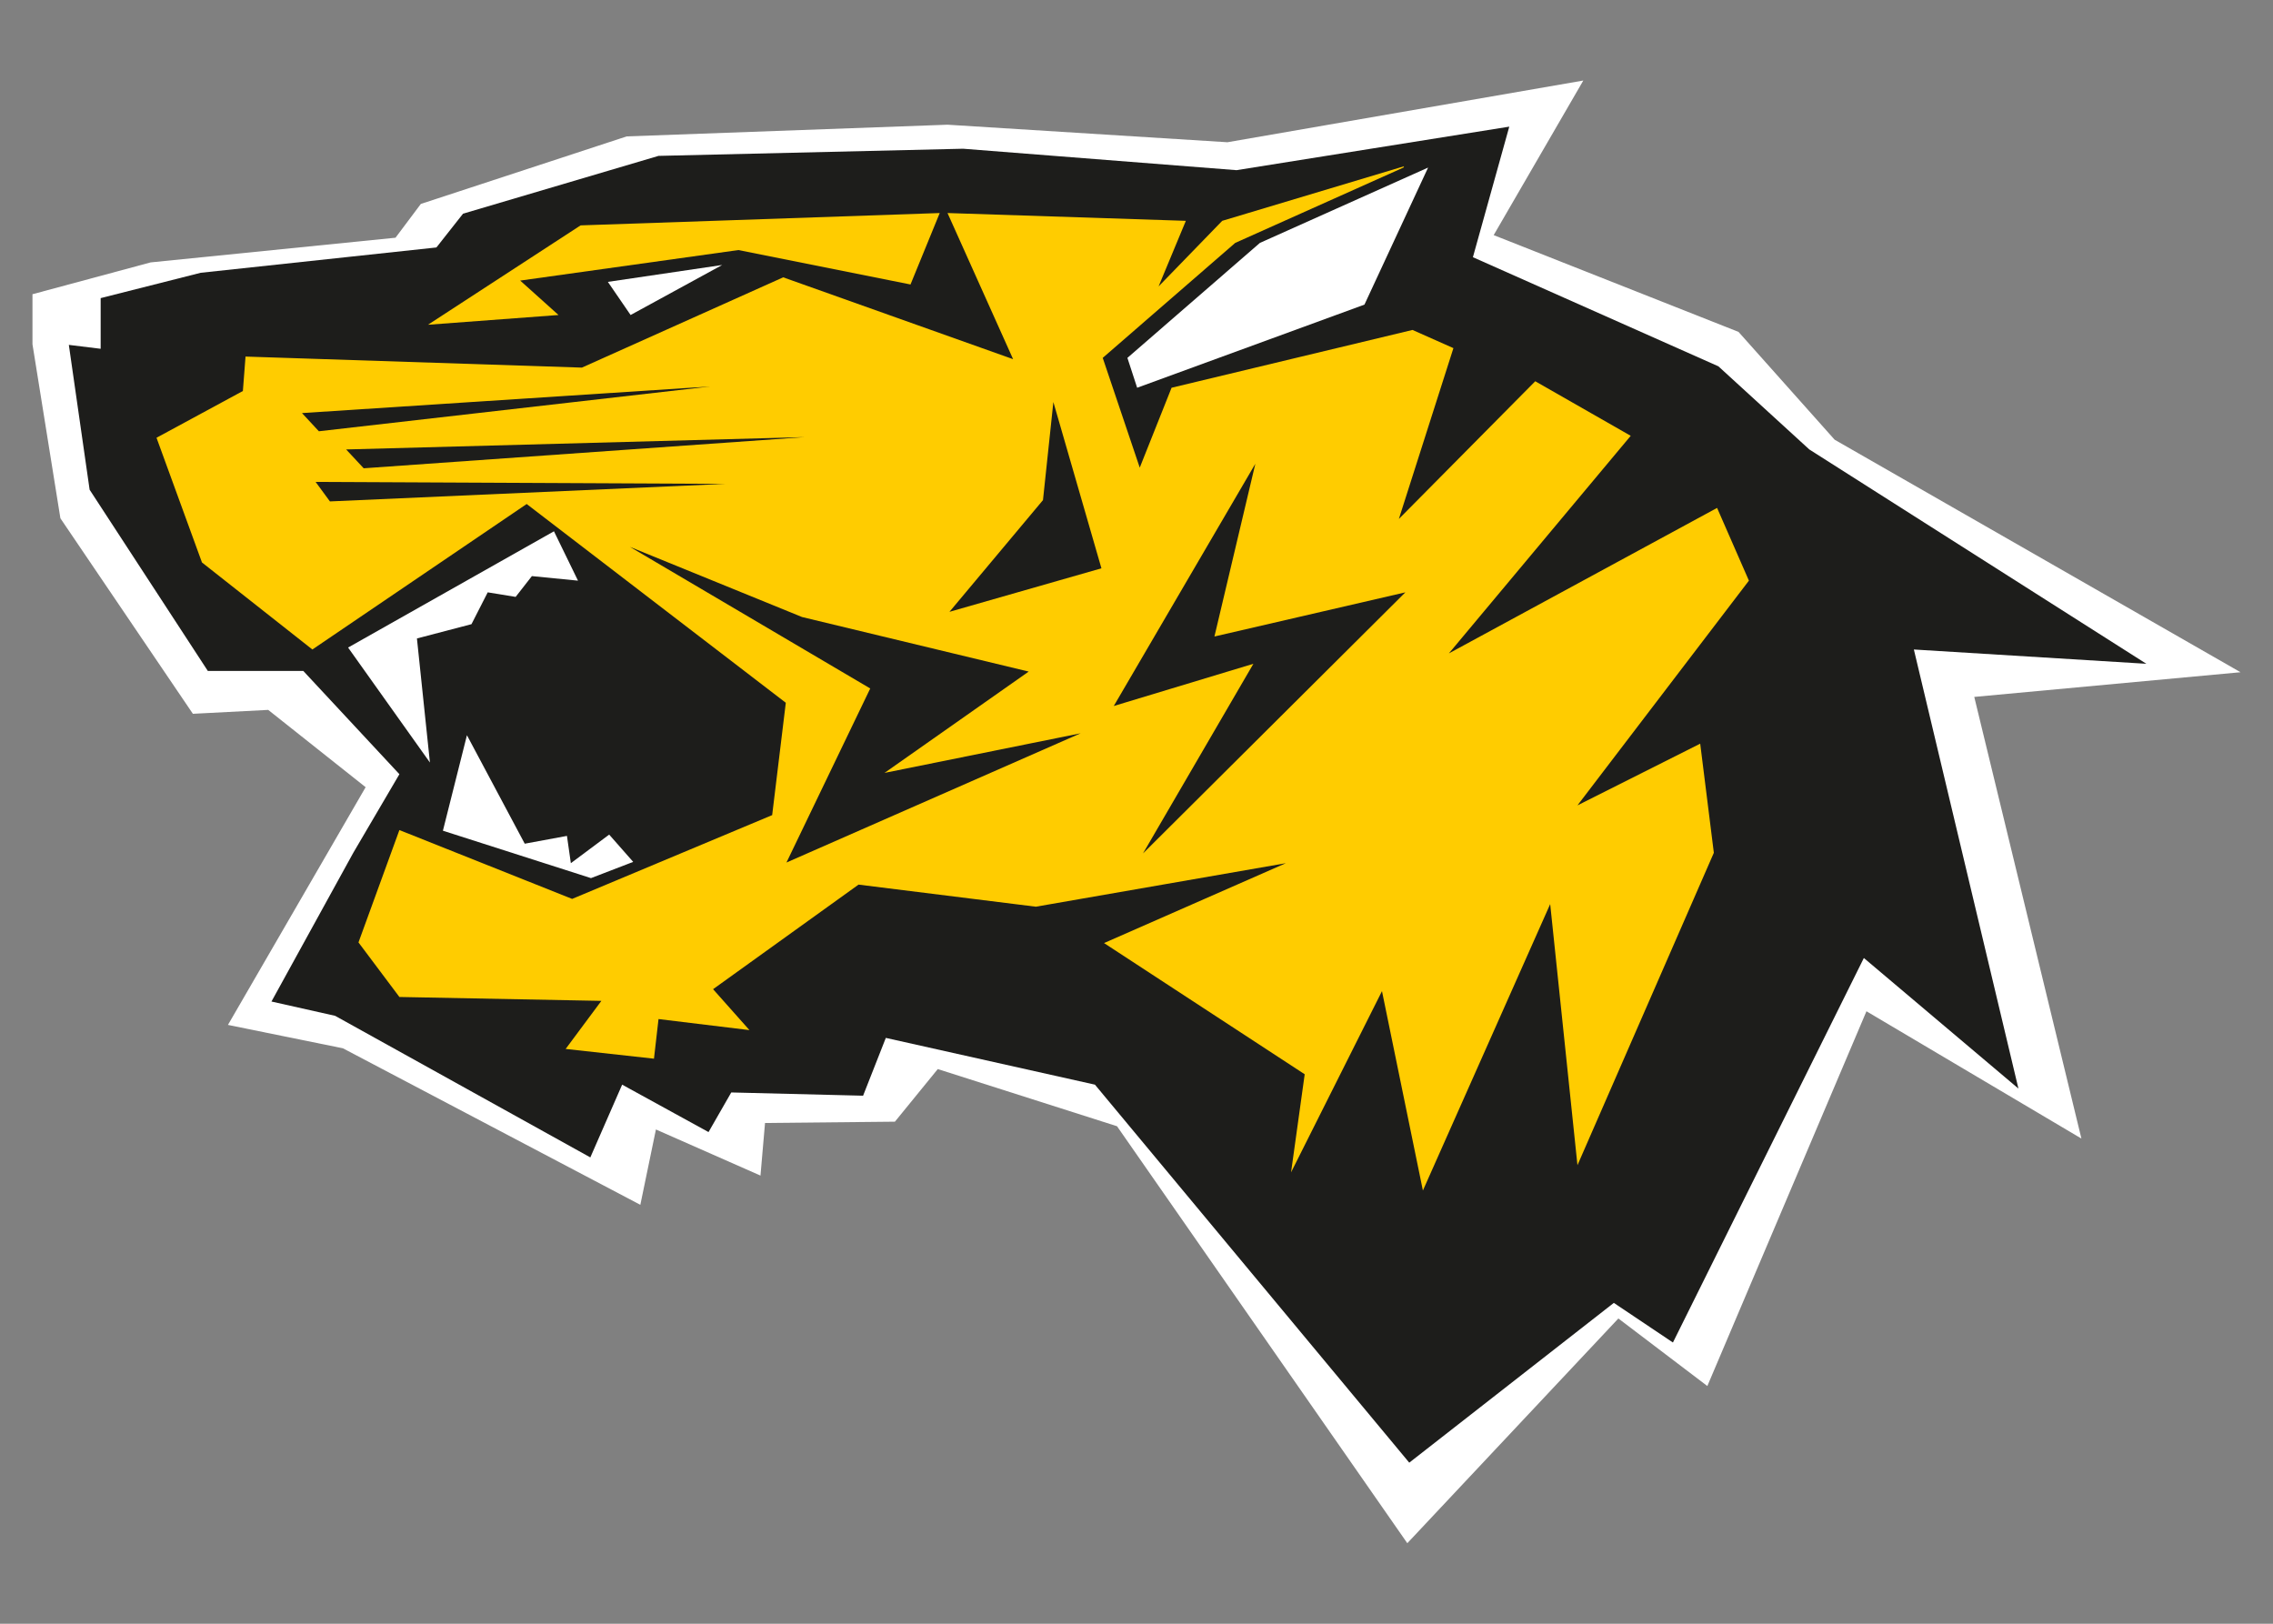 <?xml version="1.0" encoding="utf-8"?>
<!-- Generator: Adobe Illustrator 27.9.0, SVG Export Plug-In . SVG Version: 6.00 Build 0)  -->
<svg version="1.1" id="Vrstva_1" xmlns="http://www.w3.org/2000/svg" xmlns:xlink="http://www.w3.org/1999/xlink" x="0px" y="0px"
	 viewBox="0 0 350 250" style="enable-background:new 0 0 350 250;" xml:space="preserve">
<rect x="0" y="0" width="350" height="250" fill="#808080" stroke="none"/>
<style type="text/css">
	.st0{fill:#FFFFFF;}
	.st1{fill-rule:evenodd;clip-rule:evenodd;fill:#1D1D1B;}
	.st2{fill-rule:evenodd;clip-rule:evenodd;fill:#FFCC00;}
	.st3{fill-rule:evenodd;clip-rule:evenodd;fill:#FFFFFF;}
</style>
<g>
	<polygon class="st0" points="5,45.3 23.2,40.4 60.9,36.6 64.8,31.4 96.5,21 145.9,19.2 189,21.9 243.8,12.4 230,36.2 267.7,51.1 
		282.5,67.7 345,103.5 304,107.3 320.5,175.3 287.4,155.7 262.9,213.4 249.2,203 216.7,237.6 172,173.4 144.4,164.6 137.8,172.7 
		117.8,172.9 117.1,181 101,173.9 98.6,185.5 52.8,161.4 35.1,157.8 56.3,121.2 41.3,109.3 29.7,109.9 9.3,79.8 5,53 	"/>
	<polygon class="st1" points="15.5,53.7 15.5,45.9 30.9,42 67.2,38.1 71.3,32.9 101.4,24 148.3,22.9 190.4,26.2 232.4,19.5 
		226.8,39.6 264.6,56.4 278.6,69.2 330.5,102.2 294.7,100 310.8,167.6 287,147.5 257.6,206.7 248.5,200.6 217,225.2 168.6,167 
		136.4,159.8 132.9,168.7 112.6,168.2 109.1,174.3 95.8,167 90.9,178.2 51.6,156.4 41.8,154.2 54.4,131.3 61.5,119.2 46.7,103.3 
		32,103.3 13.8,75.4 10.6,53.1 	"/>
	<path class="st2" d="M162.2,61.9L160.6,77l-14.4,17.2l23.4-6.7L162.2,61.9z M193.3,71.4l-21.8,37.3l21.5-6.5L176,131.4l40.4-40.2
		L187,98L193.3,71.4z M136.2,119l30.2-6.1l-45.3,19.9L134,106L97,84.2l26.5,10.8l34.9,8.4L136.2,119z M48.6,74.2l2.2,3l60.9-2.7
		L48.6,74.2z M53.3,69.2l2.7,2.9l67.9-4.8L53.3,69.2z M46.5,63.6l2.6,2.8l60.3-6.9L46.5,63.6z M140.2,43.8l-26.5-5.3l-33.6,4.7
		l5.9,5.3L65.9,50l23.5-15.3l23.4-0.8l31.9-1.1L140.2,43.8z M156,55.3l-10.1-22.5l36.7,1.2l-4.2,10.1l9.8-10.1l28-8.4l-0.1,0.2
		l-25.9,11.6l-20.4,17.7l5.7,16.9l4.9-12.3l37.1-8.9l6.3,2.8l-8.4,26.3l21-21.2l14.7,8.4l-28,33.5l41.3-22.4l4.9,11.2L242.9,124
		l18.9-9.5l2.1,16.8l-21,48.1l-4.2-40.2l-19.6,44.1l-6.3-30.7l-14,27.9l2.1-15.1L170,145.2l28-12.3l-38.5,6.7l-27.3-3.4l-22.4,16.1
		l5.6,6.3l-14-1.7l-0.7,6.1l-13.6-1.5l5.5-7.4l-31.1-0.6l-6.3-8.4l6.3-17.3l26.6,10.6l30.8-12.9l2.1-17.3L81.1,77.6L48.1,100
		l-17-13.4l-7-19.2l13.3-7.2l0.4-5.2l0-0.1l51.8,1.7l31-13.9L156,55.3z"/>
	<path class="st3" d="M93.6,43.4l3.5,5.1l14.1-7.7L93.6,43.4z M210.1,46.9l-35,12.8l-1.5-4.6l20.4-17.7l25.9-11.6L210.1,46.9z
		 M53.6,99.7l12.6,17.7l-2-19.1l8.4-2.2l2.5-4.9l4.3,0.7l2.5-3.2l7.1,0.7l-3.7-7.6L53.6,99.7z M68.2,127.9l3.7-14.7l8.9,16.7
		l6.5-1.2l0.6,4.2l5.9-4.4l3.7,4.2l-6.5,2.5L68.2,127.9z"/>
</g>
</svg>
